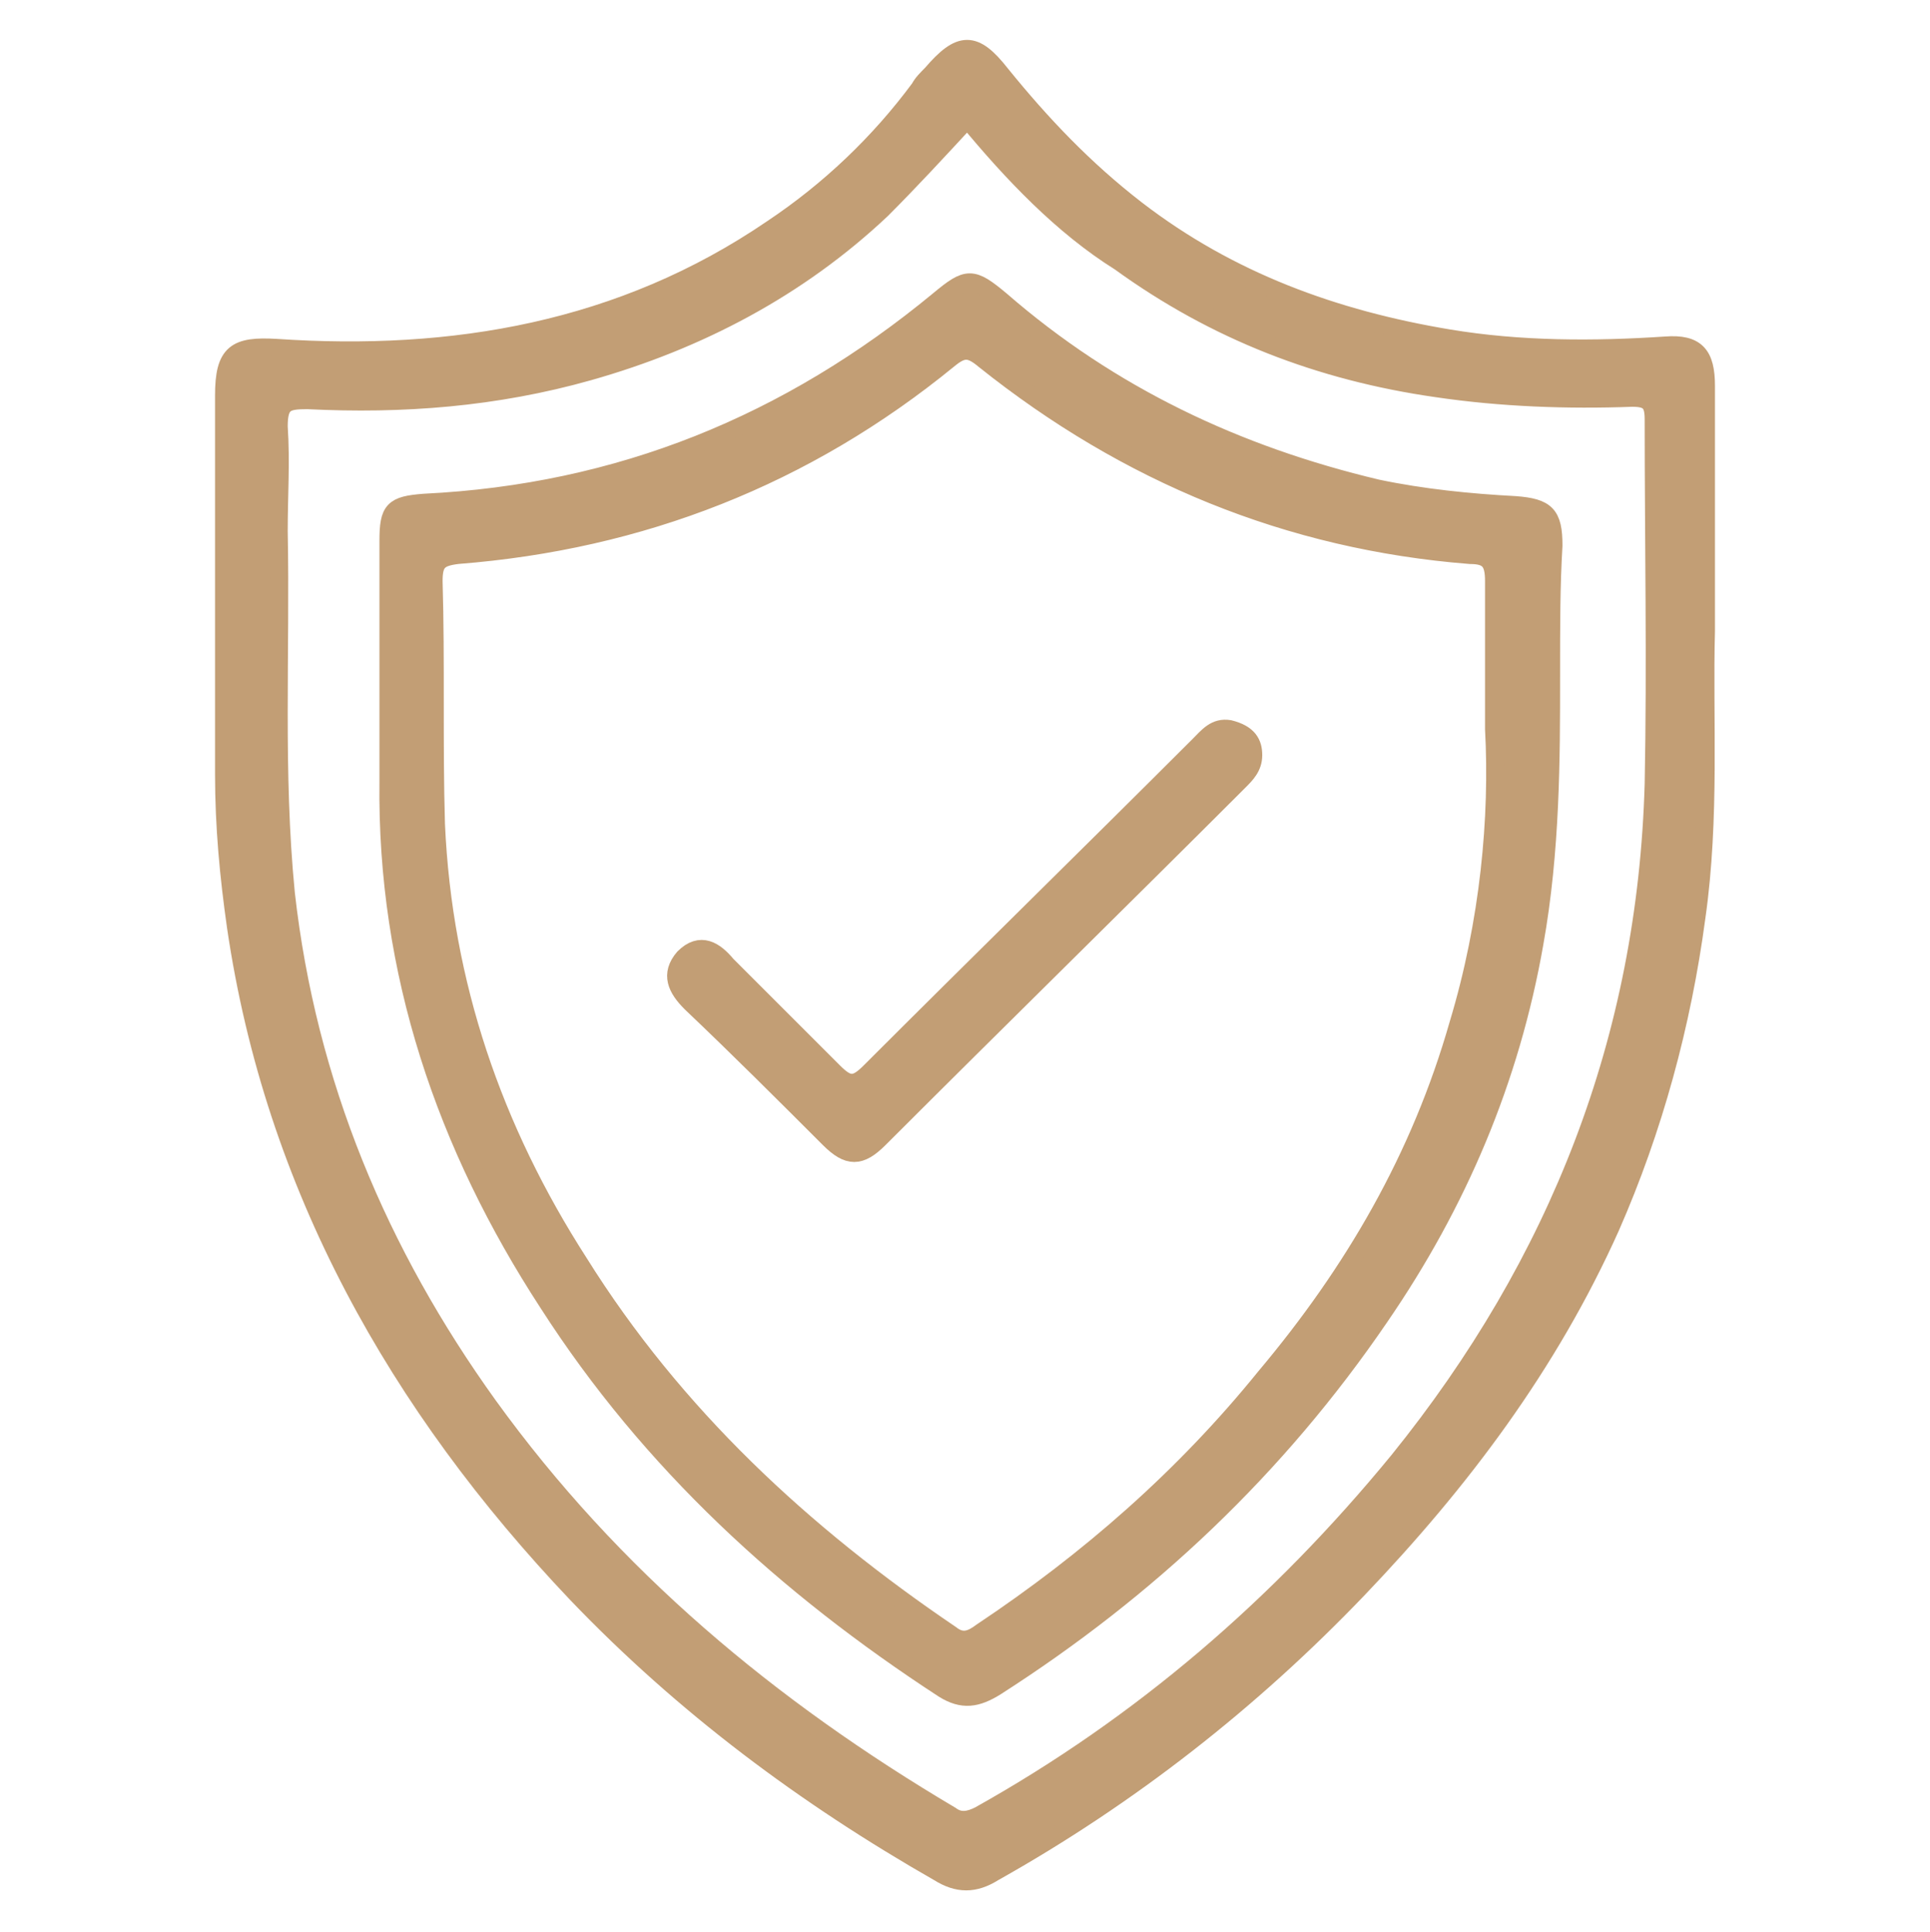 <?xml version="1.0" encoding="utf-8"?>
<!-- Generator: Adobe Illustrator 25.3.0, SVG Export Plug-In . SVG Version: 6.00 Build 0)  -->
<svg version="1.1" id="Layer_1" xmlns="http://www.w3.org/2000/svg" xmlns:xlink="http://www.w3.org/1999/xlink" x="0px" y="0px"
	 viewBox="0 0 81 81.1" style="enable-background:new 0 0 81 81.1;" xml:space="preserve">
<style type="text/css">
	.st0{fill:#C29E75;stroke:#C29E75;stroke-width:0.75;}
</style>
<g>
	<path class="st0" d="M71.6,26.5c-0.1,3.6,0.2,7.8-0.4,12c-0.6,4.5-1.8,8.9-3.6,13C65,57.3,61.3,62.2,57,66.7
		c-4.5,4.7-9.6,8.7-15.3,11.9c-0.8,0.5-1.5,0.5-2.3,0c-5.6-3.2-10.7-7-15.2-11.7C16.7,59,11.5,49.8,9.9,38.9
		c-0.3-2.1-0.5-4.2-0.5-6.4c0-5.3,0-10.6,0-15.9c0-1.8,0.5-2.1,2.2-2c7.4,0.5,14.5-0.7,20.8-5C34.8,8,36.9,6,38.6,3.7
		c0.1-0.2,0.3-0.4,0.5-0.6c1.2-1.4,1.8-1.4,2.9,0c1.7,2.1,3.5,4,5.7,5.7c3.9,3,8.3,4.6,13.1,5.4c3,0.5,6.1,0.5,9.1,0.3
		c1.3-0.1,1.7,0.4,1.7,1.7C71.6,19.4,71.6,22.6,71.6,26.5z M40.6,5c-1.2,1.3-2.4,2.6-3.6,3.8c-3.5,3.3-7.7,5.5-12.3,6.8
		c-3.9,1.1-7.8,1.4-11.8,1.2c-0.9,0-1.2,0.1-1.2,1.1c0.1,1.5,0,2.9,0,4.4c0.1,5.1-0.2,10.1,0.3,15.2c0.9,8,3.9,15.1,8.5,21.5
		c5.2,7.2,11.8,12.7,19.4,17.2c0.4,0.3,0.8,0.2,1.2,0c6.8-3.8,12.6-8.8,17.6-14.9c6.7-8.3,10.4-17.7,10.7-28.4
		c0.1-5.1,0-10.2,0-15.3c0-0.7-0.2-0.9-0.9-0.9c-2.7,0.1-5.5,0-8.2-0.4c-4.9-0.7-9.3-2.4-13.3-5.3C44.6,9.5,42.5,7.3,40.6,5z"/>
	<path class="st0" d="M65.1,28.4c0,3.4,0,7.3-0.7,11.2c-1,5.7-3.2,10.9-6.5,15.7c-4.3,6.3-9.7,11.4-16.1,15.5
		c-0.8,0.5-1.4,0.6-2.2,0.1c-6.6-4.3-12.3-9.5-16.6-16.2c-4.3-6.6-6.8-13.9-6.7-21.9c0-3.4,0-6.7,0-10.1c0-1.3,0.2-1.5,1.5-1.6
		c8.2-0.4,15.3-3.3,21.6-8.5c1.2-1,1.4-1,2.6,0c4.6,4,9.9,6.5,15.8,7.9c1.9,0.4,3.9,0.6,5.8,0.7c1.3,0.1,1.6,0.4,1.6,1.7
		C65.1,24.6,65.1,26.2,65.1,28.4z M62.7,30.6c0-2.6,0-4.4,0-6.2c0-0.8-0.2-1.1-1-1.1c-7.6-0.6-14.4-3.4-20.4-8.2
		c-0.6-0.5-0.9-0.5-1.5,0c-6,4.9-12.9,7.6-20.6,8.2c-0.8,0.1-1,0.3-1,1.1c0.1,3.4,0,6.8,0.1,10.2c0.3,6.7,2.4,12.8,6,18.4
		c4,6.4,9.4,11.4,15.6,15.6c0.5,0.4,0.9,0.2,1.3-0.1c4.5-3,8.5-6.5,11.9-10.7c3.7-4.4,6.5-9.2,8.1-14.8
		C62.5,38.7,62.9,34.3,62.7,30.6z"/>
	<path class="st0" d="M52.6,31.7c0,0.5-0.3,0.8-0.6,1.1c-5,5-10.1,10-15.1,15c-0.8,0.8-1.3,0.8-2.1,0c-1.9-1.9-3.8-3.8-5.8-5.7
		c-0.6-0.6-0.9-1.2-0.3-1.9c0.7-0.7,1.3-0.3,1.8,0.3c1.5,1.5,3,3,4.5,4.5c0.6,0.6,0.9,0.6,1.5,0c4.6-4.6,9.2-9.1,13.8-13.7
		c0.4-0.4,0.7-0.8,1.3-0.7C52.4,30.8,52.6,31.2,52.6,31.7z"/>
</g>
</svg>
